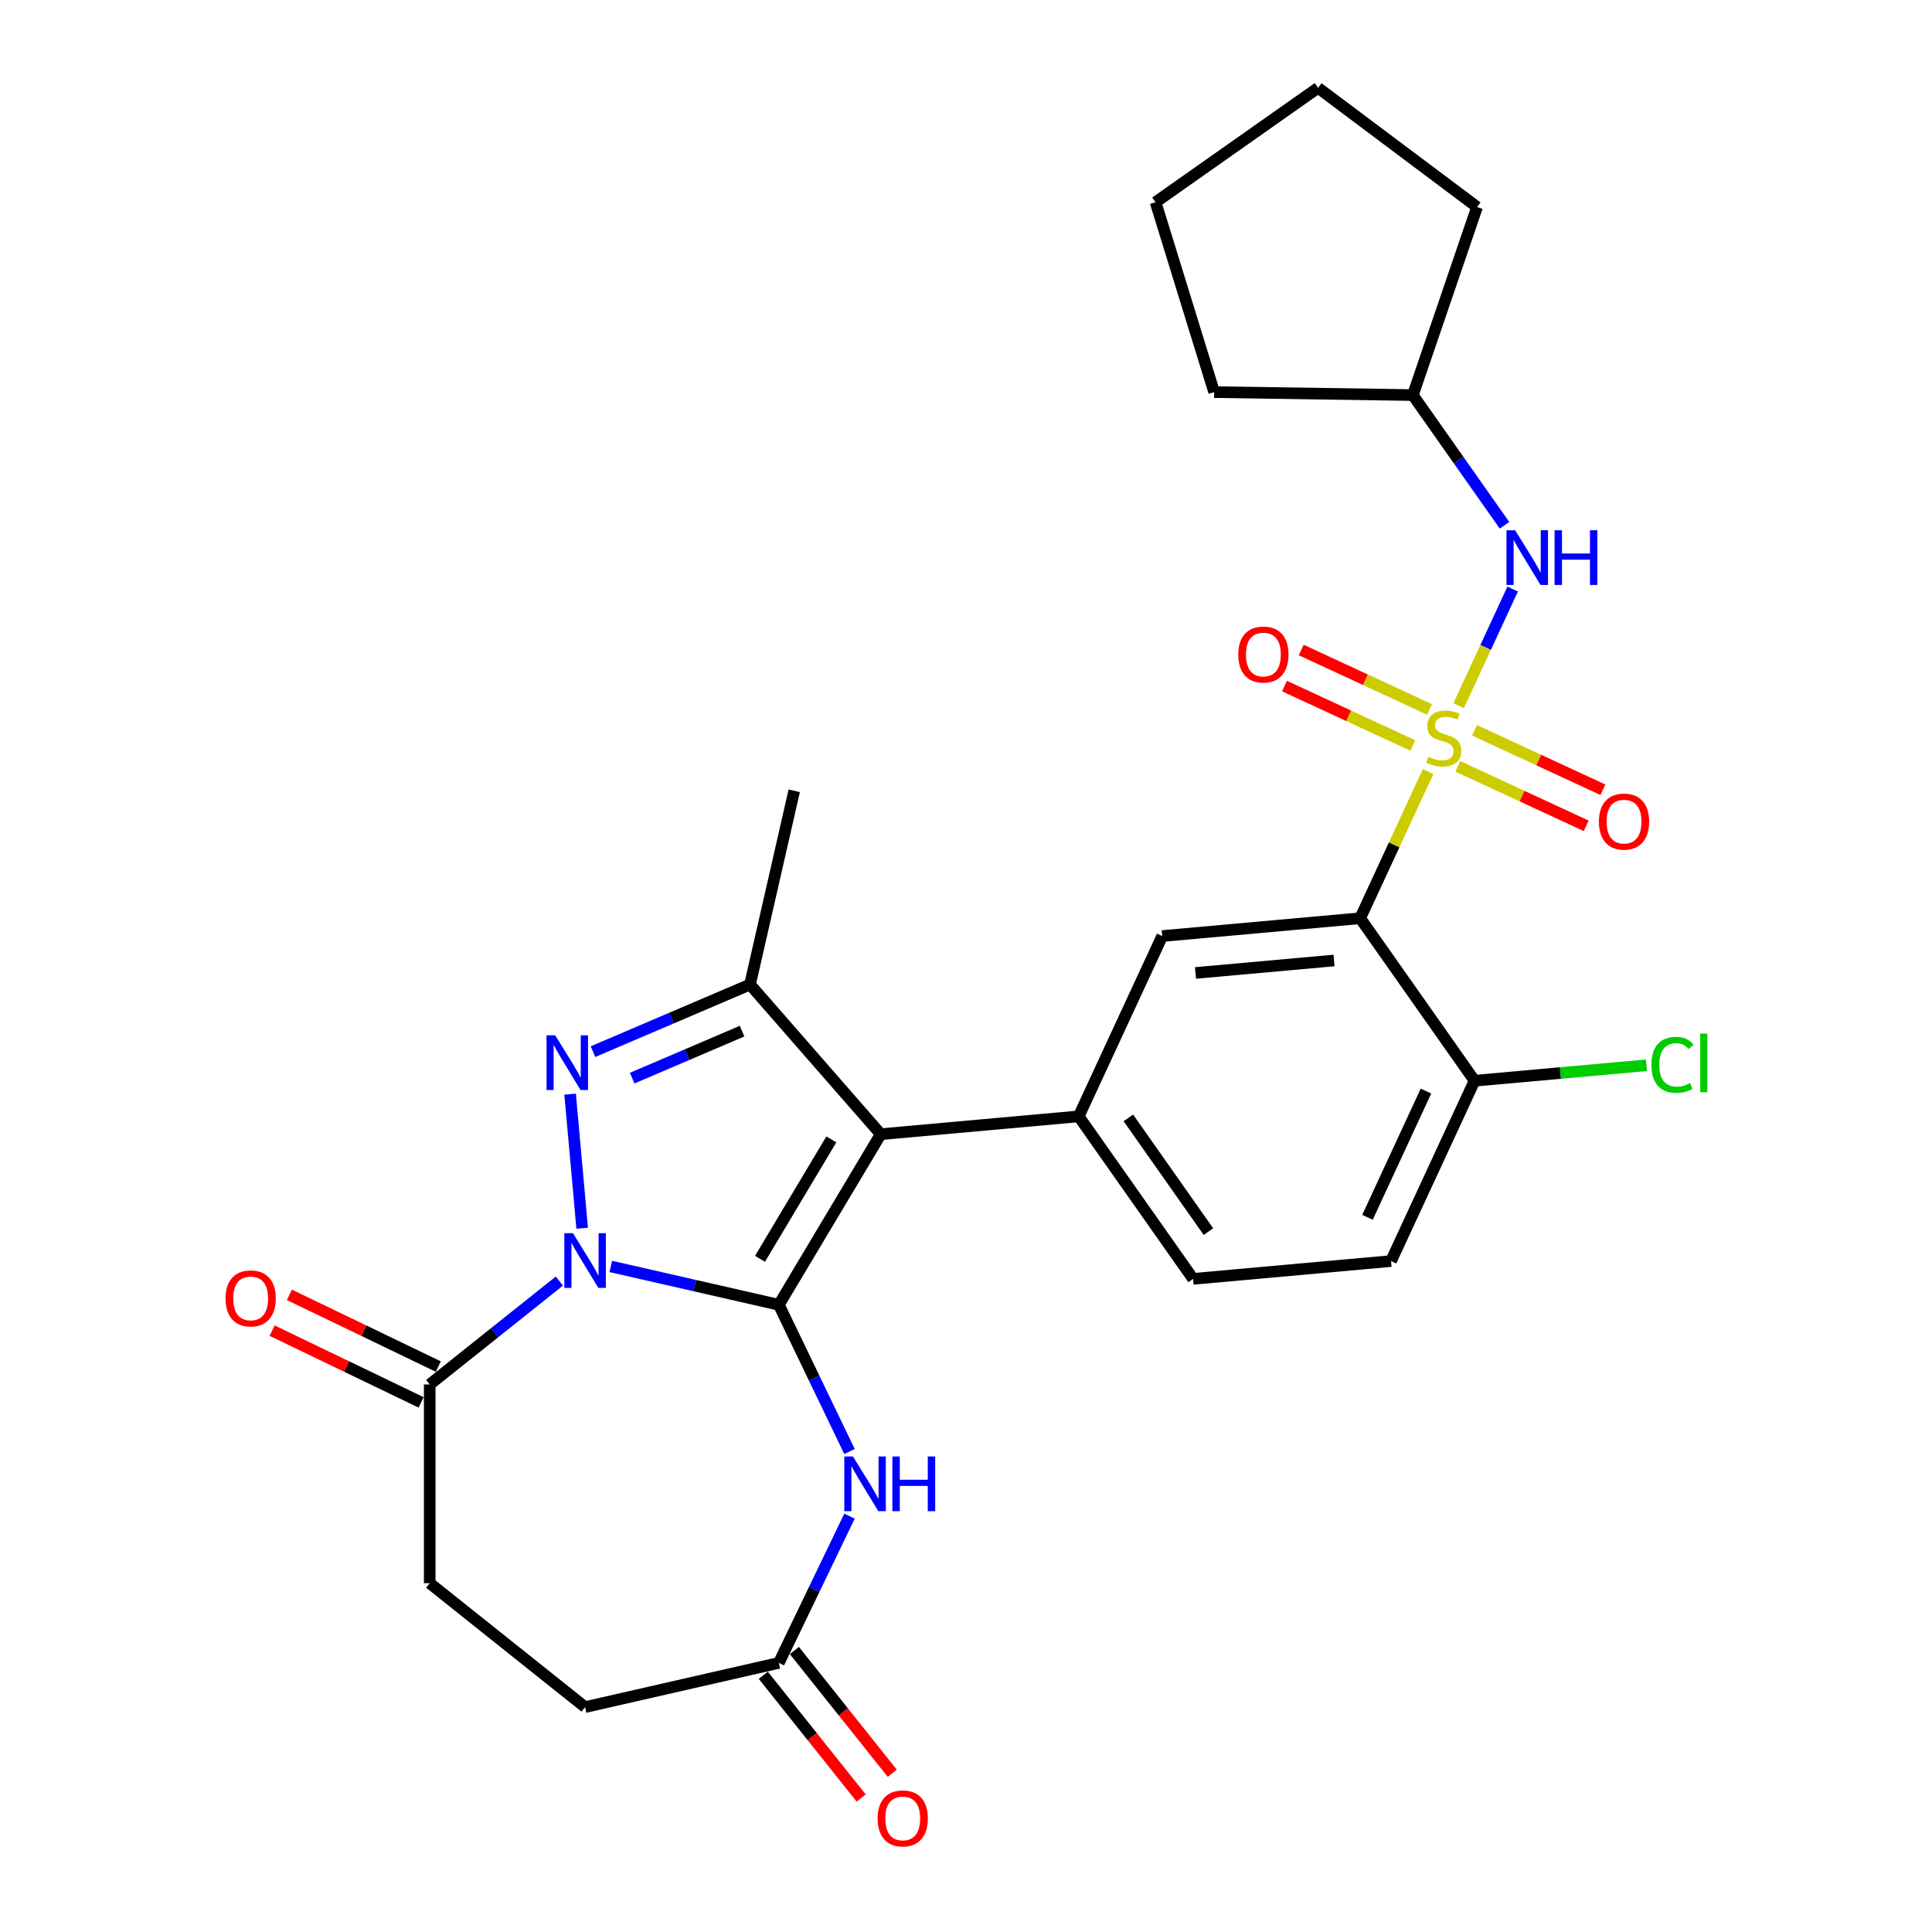<?xml version='1.0' encoding='iso-8859-1'?>
<svg version='1.1' baseProfile='full'
              xmlns='http://www.w3.org/2000/svg'
                      xmlns:rdkit='http://www.rdkit.org/xml'
                      xmlns:xlink='http://www.w3.org/1999/xlink'
                  xml:space='preserve'
width='1000px' height='1000px' viewBox='0 0 1000 1000'>
<!-- END OF HEADER -->
<rect style='opacity:1.0;fill:#FFFFFF;stroke:none' width='1000' height='1000' x='0' y='0'> </rect>
<path class='bond-0' d='M 403.123,675.355 L 359.637,665.43' style='fill:none;fill-rule:evenodd;stroke:#000000;stroke-width:6px;stroke-linecap:butt;stroke-linejoin:miter;stroke-opacity:1' />
<path class='bond-0' d='M 359.637,665.43 L 316.151,655.504' style='fill:none;fill-rule:evenodd;stroke:#0000FF;stroke-width:6px;stroke-linecap:butt;stroke-linejoin:miter;stroke-opacity:1' />
<path class='bond-2' d='M 403.123,675.355 L 455.882,587.052' style='fill:none;fill-rule:evenodd;stroke:#000000;stroke-width:6px;stroke-linecap:butt;stroke-linejoin:miter;stroke-opacity:1' />
<path class='bond-2' d='M 393.377,651.558 L 430.307,589.746' style='fill:none;fill-rule:evenodd;stroke:#000000;stroke-width:6px;stroke-linecap:butt;stroke-linejoin:miter;stroke-opacity:1' />
<path class='bond-6' d='M 403.123,675.355 L 421.41,713.328' style='fill:none;fill-rule:evenodd;stroke:#000000;stroke-width:6px;stroke-linecap:butt;stroke-linejoin:miter;stroke-opacity:1' />
<path class='bond-6' d='M 421.41,713.328 L 439.697,751.3' style='fill:none;fill-rule:evenodd;stroke:#0000FF;stroke-width:6px;stroke-linecap:butt;stroke-linejoin:miter;stroke-opacity:1' />
<path class='bond-3' d='M 301.333,635.734 L 295.087,566.329' style='fill:none;fill-rule:evenodd;stroke:#0000FF;stroke-width:6px;stroke-linecap:butt;stroke-linejoin:miter;stroke-opacity:1' />
<path class='bond-8' d='M 289.528,663.082 L 255.972,689.841' style='fill:none;fill-rule:evenodd;stroke:#0000FF;stroke-width:6px;stroke-linecap:butt;stroke-linejoin:miter;stroke-opacity:1' />
<path class='bond-8' d='M 255.972,689.841 L 222.417,716.6' style='fill:none;fill-rule:evenodd;stroke:#000000;stroke-width:6px;stroke-linecap:butt;stroke-linejoin:miter;stroke-opacity:1' />
<path class='bond-1' d='M 739.174,399.395 L 721.597,437.336' style='fill:none;fill-rule:evenodd;stroke:#CCCC00;stroke-width:6px;stroke-linecap:butt;stroke-linejoin:miter;stroke-opacity:1' />
<path class='bond-1' d='M 721.597,437.336 L 704.019,475.277' style='fill:none;fill-rule:evenodd;stroke:#000000;stroke-width:6px;stroke-linecap:butt;stroke-linejoin:miter;stroke-opacity:1' />
<path class='bond-10' d='M 754.992,365.252 L 768.976,335.067' style='fill:none;fill-rule:evenodd;stroke:#CCCC00;stroke-width:6px;stroke-linecap:butt;stroke-linejoin:miter;stroke-opacity:1' />
<path class='bond-10' d='M 768.976,335.067 L 782.96,304.881' style='fill:none;fill-rule:evenodd;stroke:#0000FF;stroke-width:6px;stroke-linecap:butt;stroke-linejoin:miter;stroke-opacity:1' />
<path class='bond-12' d='M 754.586,396.675 L 787.802,412.063' style='fill:none;fill-rule:evenodd;stroke:#CCCC00;stroke-width:6px;stroke-linecap:butt;stroke-linejoin:miter;stroke-opacity:1' />
<path class='bond-12' d='M 787.802,412.063 L 821.018,427.451' style='fill:none;fill-rule:evenodd;stroke:#FF0000;stroke-width:6px;stroke-linecap:butt;stroke-linejoin:miter;stroke-opacity:1' />
<path class='bond-12' d='M 763.234,378.008 L 796.45,393.396' style='fill:none;fill-rule:evenodd;stroke:#CCCC00;stroke-width:6px;stroke-linecap:butt;stroke-linejoin:miter;stroke-opacity:1' />
<path class='bond-12' d='M 796.45,393.396 L 829.666,408.784' style='fill:none;fill-rule:evenodd;stroke:#FF0000;stroke-width:6px;stroke-linecap:butt;stroke-linejoin:miter;stroke-opacity:1' />
<path class='bond-13' d='M 739.931,367.212 L 706.715,351.824' style='fill:none;fill-rule:evenodd;stroke:#CCCC00;stroke-width:6px;stroke-linecap:butt;stroke-linejoin:miter;stroke-opacity:1' />
<path class='bond-13' d='M 706.715,351.824 L 673.499,336.436' style='fill:none;fill-rule:evenodd;stroke:#FF0000;stroke-width:6px;stroke-linecap:butt;stroke-linejoin:miter;stroke-opacity:1' />
<path class='bond-13' d='M 731.283,385.879 L 698.067,370.491' style='fill:none;fill-rule:evenodd;stroke:#CCCC00;stroke-width:6px;stroke-linecap:butt;stroke-linejoin:miter;stroke-opacity:1' />
<path class='bond-13' d='M 698.067,370.491 L 664.851,355.103' style='fill:none;fill-rule:evenodd;stroke:#FF0000;stroke-width:6px;stroke-linecap:butt;stroke-linejoin:miter;stroke-opacity:1' />
<path class='bond-5' d='M 455.882,587.052 L 388.204,509.589' style='fill:none;fill-rule:evenodd;stroke:#000000;stroke-width:6px;stroke-linecap:butt;stroke-linejoin:miter;stroke-opacity:1' />
<path class='bond-7' d='M 455.882,587.052 L 558.331,577.832' style='fill:none;fill-rule:evenodd;stroke:#000000;stroke-width:6px;stroke-linecap:butt;stroke-linejoin:miter;stroke-opacity:1' />
<path class='bond-28' d='M 306.93,544.327 L 347.567,526.958' style='fill:none;fill-rule:evenodd;stroke:#0000FF;stroke-width:6px;stroke-linecap:butt;stroke-linejoin:miter;stroke-opacity:1' />
<path class='bond-28' d='M 347.567,526.958 L 388.204,509.589' style='fill:none;fill-rule:evenodd;stroke:#000000;stroke-width:6px;stroke-linecap:butt;stroke-linejoin:miter;stroke-opacity:1' />
<path class='bond-28' d='M 327.207,558.034 L 355.653,545.875' style='fill:none;fill-rule:evenodd;stroke:#0000FF;stroke-width:6px;stroke-linecap:butt;stroke-linejoin:miter;stroke-opacity:1' />
<path class='bond-28' d='M 355.653,545.875 L 384.099,533.717' style='fill:none;fill-rule:evenodd;stroke:#000000;stroke-width:6px;stroke-linecap:butt;stroke-linejoin:miter;stroke-opacity:1' />
<path class='bond-4' d='M 704.019,475.277 L 601.57,484.498' style='fill:none;fill-rule:evenodd;stroke:#000000;stroke-width:6px;stroke-linecap:butt;stroke-linejoin:miter;stroke-opacity:1' />
<path class='bond-4' d='M 690.496,497.15 L 618.782,503.605' style='fill:none;fill-rule:evenodd;stroke:#000000;stroke-width:6px;stroke-linecap:butt;stroke-linejoin:miter;stroke-opacity:1' />
<path class='bond-30' d='M 704.019,475.277 L 763.229,559.391' style='fill:none;fill-rule:evenodd;stroke:#000000;stroke-width:6px;stroke-linecap:butt;stroke-linejoin:miter;stroke-opacity:1' />
<path class='bond-23' d='M 388.204,509.589 L 411.093,409.305' style='fill:none;fill-rule:evenodd;stroke:#000000;stroke-width:6px;stroke-linecap:butt;stroke-linejoin:miter;stroke-opacity:1' />
<path class='bond-11' d='M 439.697,784.763 L 421.41,822.736' style='fill:none;fill-rule:evenodd;stroke:#0000FF;stroke-width:6px;stroke-linecap:butt;stroke-linejoin:miter;stroke-opacity:1' />
<path class='bond-11' d='M 421.41,822.736 L 403.123,860.708' style='fill:none;fill-rule:evenodd;stroke:#000000;stroke-width:6px;stroke-linecap:butt;stroke-linejoin:miter;stroke-opacity:1' />
<path class='bond-9' d='M 558.331,577.832 L 601.57,484.498' style='fill:none;fill-rule:evenodd;stroke:#000000;stroke-width:6px;stroke-linecap:butt;stroke-linejoin:miter;stroke-opacity:1' />
<path class='bond-15' d='M 558.331,577.832 L 617.541,661.945' style='fill:none;fill-rule:evenodd;stroke:#000000;stroke-width:6px;stroke-linecap:butt;stroke-linejoin:miter;stroke-opacity:1' />
<path class='bond-15' d='M 584.035,578.607 L 625.482,637.486' style='fill:none;fill-rule:evenodd;stroke:#000000;stroke-width:6px;stroke-linecap:butt;stroke-linejoin:miter;stroke-opacity:1' />
<path class='bond-16' d='M 226.88,707.333 L 188.328,688.767' style='fill:none;fill-rule:evenodd;stroke:#000000;stroke-width:6px;stroke-linecap:butt;stroke-linejoin:miter;stroke-opacity:1' />
<path class='bond-16' d='M 188.328,688.767 L 149.775,670.201' style='fill:none;fill-rule:evenodd;stroke:#FF0000;stroke-width:6px;stroke-linecap:butt;stroke-linejoin:miter;stroke-opacity:1' />
<path class='bond-16' d='M 217.954,725.868 L 179.402,707.302' style='fill:none;fill-rule:evenodd;stroke:#000000;stroke-width:6px;stroke-linecap:butt;stroke-linejoin:miter;stroke-opacity:1' />
<path class='bond-16' d='M 179.402,707.302 L 140.849,688.736' style='fill:none;fill-rule:evenodd;stroke:#FF0000;stroke-width:6px;stroke-linecap:butt;stroke-linejoin:miter;stroke-opacity:1' />
<path class='bond-17' d='M 222.417,716.6 L 222.417,819.463' style='fill:none;fill-rule:evenodd;stroke:#000000;stroke-width:6px;stroke-linecap:butt;stroke-linejoin:miter;stroke-opacity:1' />
<path class='bond-22' d='M 778.72,271.878 L 755.004,238.187' style='fill:none;fill-rule:evenodd;stroke:#0000FF;stroke-width:6px;stroke-linecap:butt;stroke-linejoin:miter;stroke-opacity:1' />
<path class='bond-22' d='M 755.004,238.187 L 731.288,204.496' style='fill:none;fill-rule:evenodd;stroke:#000000;stroke-width:6px;stroke-linecap:butt;stroke-linejoin:miter;stroke-opacity:1' />
<path class='bond-18' d='M 395.081,867.122 L 420.413,898.887' style='fill:none;fill-rule:evenodd;stroke:#000000;stroke-width:6px;stroke-linecap:butt;stroke-linejoin:miter;stroke-opacity:1' />
<path class='bond-18' d='M 420.413,898.887 L 445.745,930.652' style='fill:none;fill-rule:evenodd;stroke:#FF0000;stroke-width:6px;stroke-linecap:butt;stroke-linejoin:miter;stroke-opacity:1' />
<path class='bond-18' d='M 411.166,854.295 L 436.497,886.06' style='fill:none;fill-rule:evenodd;stroke:#000000;stroke-width:6px;stroke-linecap:butt;stroke-linejoin:miter;stroke-opacity:1' />
<path class='bond-18' d='M 436.497,886.06 L 461.829,917.825' style='fill:none;fill-rule:evenodd;stroke:#FF0000;stroke-width:6px;stroke-linecap:butt;stroke-linejoin:miter;stroke-opacity:1' />
<path class='bond-20' d='M 403.123,860.708 L 302.839,883.598' style='fill:none;fill-rule:evenodd;stroke:#000000;stroke-width:6px;stroke-linecap:butt;stroke-linejoin:miter;stroke-opacity:1' />
<path class='bond-14' d='M 763.229,559.391 L 719.99,652.725' style='fill:none;fill-rule:evenodd;stroke:#000000;stroke-width:6px;stroke-linecap:butt;stroke-linejoin:miter;stroke-opacity:1' />
<path class='bond-14' d='M 738.077,564.743 L 707.809,630.077' style='fill:none;fill-rule:evenodd;stroke:#000000;stroke-width:6px;stroke-linecap:butt;stroke-linejoin:miter;stroke-opacity:1' />
<path class='bond-21' d='M 763.229,559.391 L 807.708,555.388' style='fill:none;fill-rule:evenodd;stroke:#000000;stroke-width:6px;stroke-linecap:butt;stroke-linejoin:miter;stroke-opacity:1' />
<path class='bond-21' d='M 807.708,555.388 L 852.187,551.384' style='fill:none;fill-rule:evenodd;stroke:#00CC00;stroke-width:6px;stroke-linecap:butt;stroke-linejoin:miter;stroke-opacity:1' />
<path class='bond-19' d='M 617.541,661.945 L 719.99,652.725' style='fill:none;fill-rule:evenodd;stroke:#000000;stroke-width:6px;stroke-linecap:butt;stroke-linejoin:miter;stroke-opacity:1' />
<path class='bond-29' d='M 222.417,819.463 L 302.839,883.598' style='fill:none;fill-rule:evenodd;stroke:#000000;stroke-width:6px;stroke-linecap:butt;stroke-linejoin:miter;stroke-opacity:1' />
<path class='bond-24' d='M 731.288,204.496 L 628.436,202.958' style='fill:none;fill-rule:evenodd;stroke:#000000;stroke-width:6px;stroke-linecap:butt;stroke-linejoin:miter;stroke-opacity:1' />
<path class='bond-25' d='M 731.288,204.496 L 764.535,107.154' style='fill:none;fill-rule:evenodd;stroke:#000000;stroke-width:6px;stroke-linecap:butt;stroke-linejoin:miter;stroke-opacity:1' />
<path class='bond-26' d='M 628.436,202.958 L 598.117,104.664' style='fill:none;fill-rule:evenodd;stroke:#000000;stroke-width:6px;stroke-linecap:butt;stroke-linejoin:miter;stroke-opacity:1' />
<path class='bond-27' d='M 764.535,107.154 L 682.23,45.455' style='fill:none;fill-rule:evenodd;stroke:#000000;stroke-width:6px;stroke-linecap:butt;stroke-linejoin:miter;stroke-opacity:1' />
<path class='bond-31' d='M 598.117,104.664 L 682.23,45.455' style='fill:none;fill-rule:evenodd;stroke:#000000;stroke-width:6px;stroke-linecap:butt;stroke-linejoin:miter;stroke-opacity:1' />
<path  class='atom-1' d='M 296.579 638.306
L 305.859 653.306
Q 306.779 654.786, 308.259 657.466
Q 309.739 660.146, 309.819 660.306
L 309.819 638.306
L 313.579 638.306
L 313.579 666.626
L 309.699 666.626
L 299.739 650.226
Q 298.579 648.306, 297.339 646.106
Q 296.139 643.906, 295.779 643.226
L 295.779 666.626
L 292.099 666.626
L 292.099 638.306
L 296.579 638.306
' fill='#0000FF'/>
<path  class='atom-2' d='M 739.259 391.664
Q 739.579 391.784, 740.899 392.344
Q 742.219 392.904, 743.659 393.264
Q 745.139 393.584, 746.579 393.584
Q 749.259 393.584, 750.819 392.304
Q 752.379 390.984, 752.379 388.704
Q 752.379 387.144, 751.579 386.184
Q 750.819 385.224, 749.619 384.704
Q 748.419 384.184, 746.419 383.584
Q 743.899 382.824, 742.379 382.104
Q 740.899 381.384, 739.819 379.864
Q 738.779 378.344, 738.779 375.784
Q 738.779 372.224, 741.179 370.024
Q 743.619 367.824, 748.419 367.824
Q 751.699 367.824, 755.419 369.384
L 754.499 372.464
Q 751.099 371.064, 748.539 371.064
Q 745.779 371.064, 744.259 372.224
Q 742.739 373.344, 742.779 375.304
Q 742.779 376.824, 743.539 377.744
Q 744.339 378.664, 745.459 379.184
Q 746.619 379.704, 748.539 380.304
Q 751.099 381.104, 752.619 381.904
Q 754.139 382.704, 755.219 384.344
Q 756.339 385.944, 756.339 388.704
Q 756.339 392.624, 753.699 394.744
Q 751.099 396.824, 746.739 396.824
Q 744.219 396.824, 742.299 396.264
Q 740.419 395.744, 738.179 394.824
L 739.259 391.664
' fill='#CCCC00'/>
<path  class='atom-4' d='M 287.358 535.857
L 296.638 550.857
Q 297.558 552.337, 299.038 555.017
Q 300.518 557.697, 300.598 557.857
L 300.598 535.857
L 304.358 535.857
L 304.358 564.177
L 300.478 564.177
L 290.518 547.777
Q 289.358 545.857, 288.118 543.657
Q 286.918 541.457, 286.558 540.777
L 286.558 564.177
L 282.878 564.177
L 282.878 535.857
L 287.358 535.857
' fill='#0000FF'/>
<path  class='atom-7' d='M 441.494 753.872
L 450.774 768.872
Q 451.694 770.352, 453.174 773.032
Q 454.654 775.712, 454.734 775.872
L 454.734 753.872
L 458.494 753.872
L 458.494 782.192
L 454.614 782.192
L 444.654 765.792
Q 443.494 763.872, 442.254 761.672
Q 441.054 759.472, 440.694 758.792
L 440.694 782.192
L 437.014 782.192
L 437.014 753.872
L 441.494 753.872
' fill='#0000FF'/>
<path  class='atom-7' d='M 461.894 753.872
L 465.734 753.872
L 465.734 765.912
L 480.214 765.912
L 480.214 753.872
L 484.054 753.872
L 484.054 782.192
L 480.214 782.192
L 480.214 769.112
L 465.734 769.112
L 465.734 782.192
L 461.894 782.192
L 461.894 753.872
' fill='#0000FF'/>
<path  class='atom-11' d='M 784.238 274.45
L 793.518 289.45
Q 794.438 290.93, 795.918 293.61
Q 797.398 296.29, 797.478 296.45
L 797.478 274.45
L 801.238 274.45
L 801.238 302.77
L 797.358 302.77
L 787.398 286.37
Q 786.238 284.45, 784.998 282.25
Q 783.798 280.05, 783.438 279.37
L 783.438 302.77
L 779.758 302.77
L 779.758 274.45
L 784.238 274.45
' fill='#0000FF'/>
<path  class='atom-11' d='M 804.638 274.45
L 808.478 274.45
L 808.478 286.49
L 822.958 286.49
L 822.958 274.45
L 826.798 274.45
L 826.798 302.77
L 822.958 302.77
L 822.958 289.69
L 808.478 289.69
L 808.478 302.77
L 804.638 302.77
L 804.638 274.45
' fill='#0000FF'/>
<path  class='atom-13' d='M 827.593 425.263
Q 827.593 418.463, 830.953 414.663
Q 834.313 410.863, 840.593 410.863
Q 846.873 410.863, 850.233 414.663
Q 853.593 418.463, 853.593 425.263
Q 853.593 432.143, 850.193 436.063
Q 846.793 439.943, 840.593 439.943
Q 834.353 439.943, 830.953 436.063
Q 827.593 432.183, 827.593 425.263
M 840.593 436.743
Q 844.913 436.743, 847.233 433.863
Q 849.593 430.943, 849.593 425.263
Q 849.593 419.703, 847.233 416.903
Q 844.913 414.063, 840.593 414.063
Q 836.273 414.063, 833.913 416.863
Q 831.593 419.663, 831.593 425.263
Q 831.593 430.983, 833.913 433.863
Q 836.273 436.743, 840.593 436.743
' fill='#FF0000'/>
<path  class='atom-14' d='M 640.925 338.784
Q 640.925 331.984, 644.285 328.184
Q 647.645 324.384, 653.925 324.384
Q 660.205 324.384, 663.565 328.184
Q 666.925 331.984, 666.925 338.784
Q 666.925 345.664, 663.525 349.584
Q 660.125 353.464, 653.925 353.464
Q 647.685 353.464, 644.285 349.584
Q 640.925 345.704, 640.925 338.784
M 653.925 350.264
Q 658.245 350.264, 660.565 347.384
Q 662.925 344.464, 662.925 338.784
Q 662.925 333.224, 660.565 330.424
Q 658.245 327.584, 653.925 327.584
Q 649.605 327.584, 647.245 330.384
Q 644.925 333.184, 644.925 338.784
Q 644.925 344.504, 647.245 347.384
Q 649.605 350.264, 653.925 350.264
' fill='#FF0000'/>
<path  class='atom-17' d='M 116.741 672.05
Q 116.741 665.25, 120.101 661.45
Q 123.461 657.65, 129.741 657.65
Q 136.021 657.65, 139.381 661.45
Q 142.741 665.25, 142.741 672.05
Q 142.741 678.93, 139.341 682.85
Q 135.941 686.73, 129.741 686.73
Q 123.501 686.73, 120.101 682.85
Q 116.741 678.97, 116.741 672.05
M 129.741 683.53
Q 134.061 683.53, 136.381 680.65
Q 138.741 677.73, 138.741 672.05
Q 138.741 666.49, 136.381 663.69
Q 134.061 660.85, 129.741 660.85
Q 125.421 660.85, 123.061 663.65
Q 120.741 666.45, 120.741 672.05
Q 120.741 677.77, 123.061 680.65
Q 125.421 683.53, 129.741 683.53
' fill='#FF0000'/>
<path  class='atom-19' d='M 454.258 941.21
Q 454.258 934.41, 457.618 930.61
Q 460.978 926.81, 467.258 926.81
Q 473.538 926.81, 476.898 930.61
Q 480.258 934.41, 480.258 941.21
Q 480.258 948.09, 476.858 952.01
Q 473.458 955.89, 467.258 955.89
Q 461.018 955.89, 457.618 952.01
Q 454.258 948.13, 454.258 941.21
M 467.258 952.69
Q 471.578 952.69, 473.898 949.81
Q 476.258 946.89, 476.258 941.21
Q 476.258 935.65, 473.898 932.85
Q 471.578 930.01, 467.258 930.01
Q 462.938 930.01, 460.578 932.81
Q 458.258 935.61, 458.258 941.21
Q 458.258 946.93, 460.578 949.81
Q 462.938 952.69, 467.258 952.69
' fill='#FF0000'/>
<path  class='atom-22' d='M 854.758 551.15
Q 854.758 544.11, 858.038 540.43
Q 861.358 536.71, 867.638 536.71
Q 873.478 536.71, 876.598 540.83
L 873.958 542.99
Q 871.678 539.99, 867.638 539.99
Q 863.358 539.99, 861.078 542.87
Q 858.838 545.71, 858.838 551.15
Q 858.838 556.75, 861.158 559.63
Q 863.518 562.51, 868.078 562.51
Q 871.198 562.51, 874.838 560.63
L 875.958 563.63
Q 874.478 564.59, 872.238 565.15
Q 869.998 565.71, 867.518 565.71
Q 861.358 565.71, 858.038 561.95
Q 854.758 558.19, 854.758 551.15
' fill='#00CC00'/>
<path  class='atom-22' d='M 880.038 534.99
L 883.718 534.99
L 883.718 565.35
L 880.038 565.35
L 880.038 534.99
' fill='#00CC00'/>
</svg>
